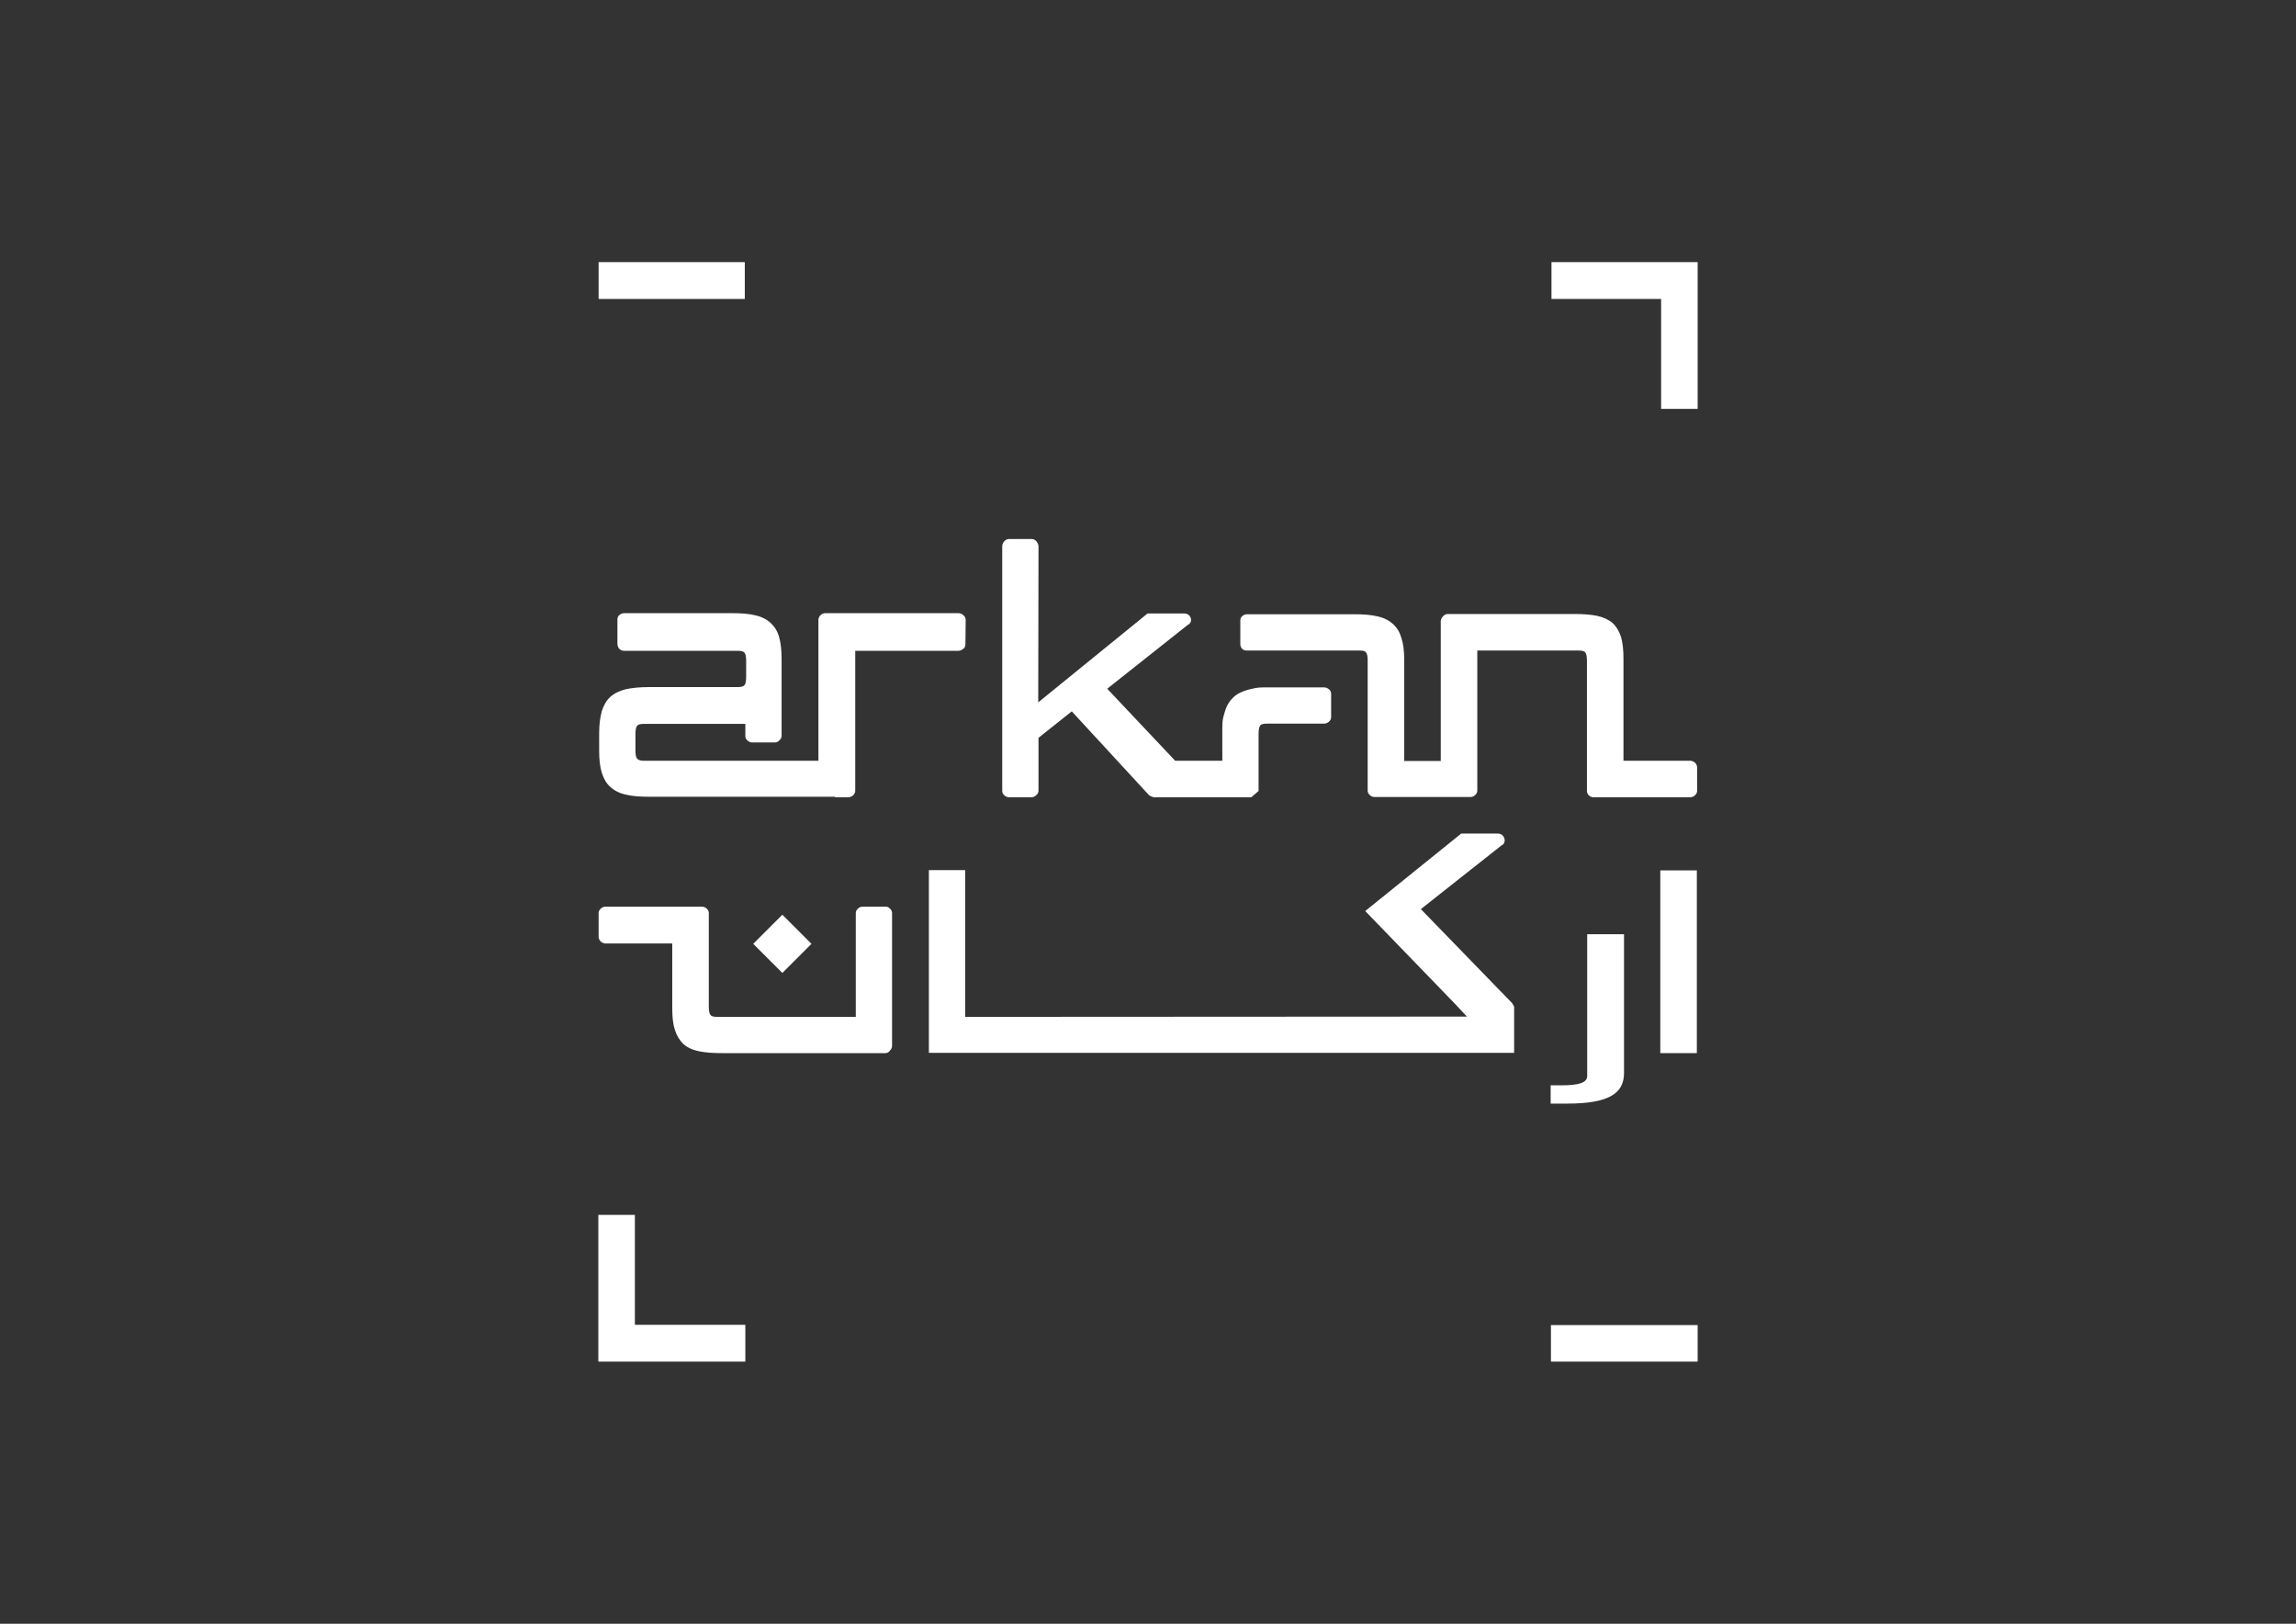 <?xml version="1.0" encoding="utf-8"?>
<!-- Generator: Adobe Illustrator 25.2.3, SVG Export Plug-In . SVG Version: 6.00 Build 0)  -->
<svg version="1.1" id="Layer_1" xmlns="http://www.w3.org/2000/svg" xmlns:xlink="http://www.w3.org/1999/xlink" x="0px" y="0px"
	 viewBox="0 0 841.9 595.3" style="enable-background:new 0 0 841.9 595.3;" xml:space="preserve">
<rect x="0" y="0" width="841.9" height="595.3" fill="#333333" stroke="none"/>
<style type="text/css">
	.st0{fill:#FFFFFF;}
</style>
<g>
	<polygon class="st0" points="609.1,109.6 609.1,149.9 622.5,149.9 622.5,96.1 568.9,96.1 568.9,109.6 	"/>
	<g>
		<path class="st0" d="M370,292.3h8.2c0.7,0,1.3-0.3,1.8-0.8c0.5-0.4,0.8-1,0.8-1.6v-19.4l12.2-9.7l28.3,30.7
			c0.2,0.2,0.5,0.3,0.9,0.5c0.4,0.2,0.8,0.3,1.1,0.3h7.6c0,0,0,0,0.1,0h27.8l2.7-2.3v-20.9c0-1.6,0.2-2.6,0.6-3.1
			c0.3-0.5,1.2-0.7,2.4-0.7h21c0.7,0,1.3-0.3,1.8-0.7c0.5-0.5,0.8-1,0.8-1.7v-8.6c0-0.6-0.3-1.2-0.8-1.6c-0.5-0.4-1.1-0.7-1.8-0.7
			h-21.6c-3.3,0-3.7,0.3-6,0.8c-2.3,0.6-4.2,1.5-5.6,2.8c-1.4,1.3-2.5,3-3.1,5.1c-0.6,2.2-1,2.7-1,6v12.2h-17.1c-0.1,0-0.1,0-0.2,0
			L406,252.5l29.4-23.3c0.6-0.3,1-0.7,1.2-1.2c0.2-0.5,0.2-1,0-1.4c-0.1-0.5-0.4-0.9-0.8-1.2c-0.4-0.3-1-0.5-1.7-0.5h-13.3
			l-40.1,32.6l0.1-57.2c0-0.6-0.3-1.2-0.7-1.8c-0.6-0.6-1.1-0.9-1.9-0.9H370c-0.7,0-1.3,0.3-1.8,0.9c-0.5,0.6-0.7,1.2-0.7,1.8v89.6
			c0,0.6,0.2,1.2,0.7,1.6C368.7,292,369.3,292.3,370,292.3"/>
		<path class="st0" d="M457.2,238.5h41.4c1.2,0,2,0.2,2.3,0.7c0.4,0.5,0.6,1.4,0.6,2.8v47.8c0,0.6,0.2,1.2,0.8,1.7
			c0.5,0.5,1.1,0.7,1.8,0.7l35,0c0.7,0,1.3-0.2,1.8-0.7c0.5-0.5,0.8-1,0.8-1.6v-51.4h37.2c1.2,0,2,0.2,2.4,0.7
			c0.4,0.5,0.6,1.5,0.6,3.1V290c0,0.6,0.3,1.2,0.7,1.6c0.5,0.5,1.1,0.7,1.8,0.7h35.3c0.7,0,1.2-0.2,1.8-0.7c0.5-0.5,0.8-1,0.8-1.6
			v-8.7c0-0.6-0.3-1.2-0.8-1.7c-0.5-0.4-1.1-0.7-1.8-0.7h-24.4v-37.4c0-3.3-0.3-5.9-0.9-8c-0.7-2.1-1.7-3.8-3.1-5.1
			c-1.4-1.2-3.3-2.1-5.6-2.6c-2.3-0.5-5.2-0.7-8.5-0.7h-46.3c-0.7,0-1.3,0.3-1.8,0.9c-0.6,0.6-0.8,1.2-0.8,1.8v51.2h-13.4v-37
			c0-3.2-0.3-5.9-1-8c-0.6-2.1-1.6-3.9-3.1-5.2c-1.4-1.3-3.3-2.3-5.6-2.8c-2.4-0.6-5.2-0.8-8.5-0.8h-39.4c-0.7,0-1.2,0.2-1.7,0.6
			c-0.5,0.4-0.8,1-0.8,1.6v8.7c0,0.7,0.2,1.3,0.7,1.8C455.9,238.3,456.5,238.5,457.2,238.5"/>
		<path class="st0" d="M306.2,292.3h4.8c0.7,0,1.3-0.3,1.8-0.7c0.5-0.5,0.8-1,0.8-1.7v-51.3h37.8c0.7,0,1.2-0.3,1.8-0.7
			c0.5-0.4,0.8-0.9,0.8-1.6l0.1-9c0-0.6-0.2-1.2-0.8-1.7c-0.5-0.5-1.1-0.8-1.8-0.8h-48.8c-0.7,0-1.3,0.2-1.8,0.7
			c-0.5,0.5-0.8,1.1-0.8,1.7v51.7h-64.1c-1.2,0-2-0.3-2.4-0.8c-0.4-0.4-0.6-1.5-0.6-3.1v-5.8c0-1.6,0.2-2.6,0.6-3.1
			c0.4-0.5,1.1-0.7,2.4-0.7h37.3v4.4c0,0.6,0.2,1.2,0.7,1.6c0.5,0.5,1.1,0.8,1.8,0.8h8.2c0.7,0,1.3-0.2,1.8-0.8
			c0.5-0.4,0.8-1,0.8-1.6v-28.2c0-3.2-0.3-5.9-0.9-8c-0.6-2.2-1.7-3.9-3.1-5.2c-1.4-1.3-3.3-2.3-5.6-2.8c-2.3-0.6-5.2-0.8-8.5-0.8
			H229c-0.7,0-1.3,0.2-1.8,0.6c-0.5,0.4-0.8,1-0.8,1.6v9.1c0,0.7,0.3,1.3,0.7,1.8c0.5,0.5,1.1,0.7,1.8,0.7h41.7c1.2,0,2,0.2,2.4,0.7
			c0.4,0.5,0.6,1.4,0.6,2.8v6c0,1.6-0.2,2.6-0.6,3.1c-0.3,0.4-1.2,0.7-2.4,0.7h-32.7c-3.4,0-6.2,0.3-8.5,0.8
			c-2.3,0.6-4.2,1.5-5.6,2.8c-1.5,1.3-2.4,3.1-3.1,5.1c-0.6,2.2-1,4.9-1,8.1v6.6c0,3.2,0.3,5.9,1,8.1c0.7,2.1,1.6,3.8,3.1,5.1
			c1.4,1.3,3.3,2.3,5.6,2.8c2.4,0.6,5.2,0.8,8.5,0.8h64.8H306.2z"/>
	</g>
	<g>
		
			<rect x="279.4" y="338.4" transform="matrix(0.707 -0.707 0.707 0.707 -160.585 304.314)" class="st0" width="15.1" height="15.1"/>
		<path class="st0" d="M324.7,332.4h-8.3c-0.7,0-1.3,0.2-1.8,0.7c-0.5,0.5-0.8,1-0.8,1.6v38.1h-50.9c-1.2,0-2-0.2-2.4-0.7
			c-0.4-0.5-0.6-1.6-0.6-3.1v-34.3c0-0.6-0.3-1.2-0.8-1.6c-0.5-0.5-1.1-0.7-1.8-0.7h-35.2c-0.7,0-1.3,0.2-1.8,0.7
			c-0.5,0.5-0.8,1-0.8,1.6v8.8c0,0.6,0.3,1.2,0.8,1.7c0.5,0.4,1.1,0.7,1.8,0.7h24.4v23.8c0,3.2,0.3,5.9,1,8c0.7,2.1,1.7,3.7,3.1,5.1
			c1.4,1.2,3.2,2.1,5.6,2.6c2.4,0.5,5.2,0.7,8.5,0.7h59.9c0.7,0,1.3-0.3,1.7-0.9c0.6-0.6,0.8-1.2,0.8-1.8v-48.7
			c0-0.6-0.3-1.2-0.8-1.6C325.9,332.6,325.4,332.4,324.7,332.4"/>
		<rect x="608.8" y="319.1" class="st0" width="13.4" height="67"/>
		<path class="st0" d="M582,394.5c0,2.6-3.5,3.4-9.5,3.4h-3.9v6.7h6c15.3,0,20.9-3.7,20.9-11.2v-50.9H582V394.5z"/>
		<path class="st0" d="M554.5,367.8L521,333.3l29.5-23.3c0.6-0.3,1-0.7,1.1-1.2c0.2-0.5,0.2-1,0-1.4c-0.1-0.5-0.4-0.9-0.8-1.3
			c-0.4-0.3-1-0.5-1.7-0.5h-13.3L500.6,334l23.9,24.7l8.7,9l4.7,5l-184,0.1v-53.8h-13.3v67h4.1h9.3h3.1h198.1v-17.1l-0.1,0
			C555,368.7,554.8,368.3,554.5,367.8"/>
	</g>
	<polygon class="st0" points="232.8,485.7 232.8,445.4 219.4,445.4 219.4,499.2 273.3,499.2 273.3,485.7 	"/>
	<rect x="219.5" y="96.1" class="st0" width="53.6" height="13.5"/>
	<rect x="568.7" y="485.8" class="st0" width="53.8" height="13.4"/>
</g>
</svg>

